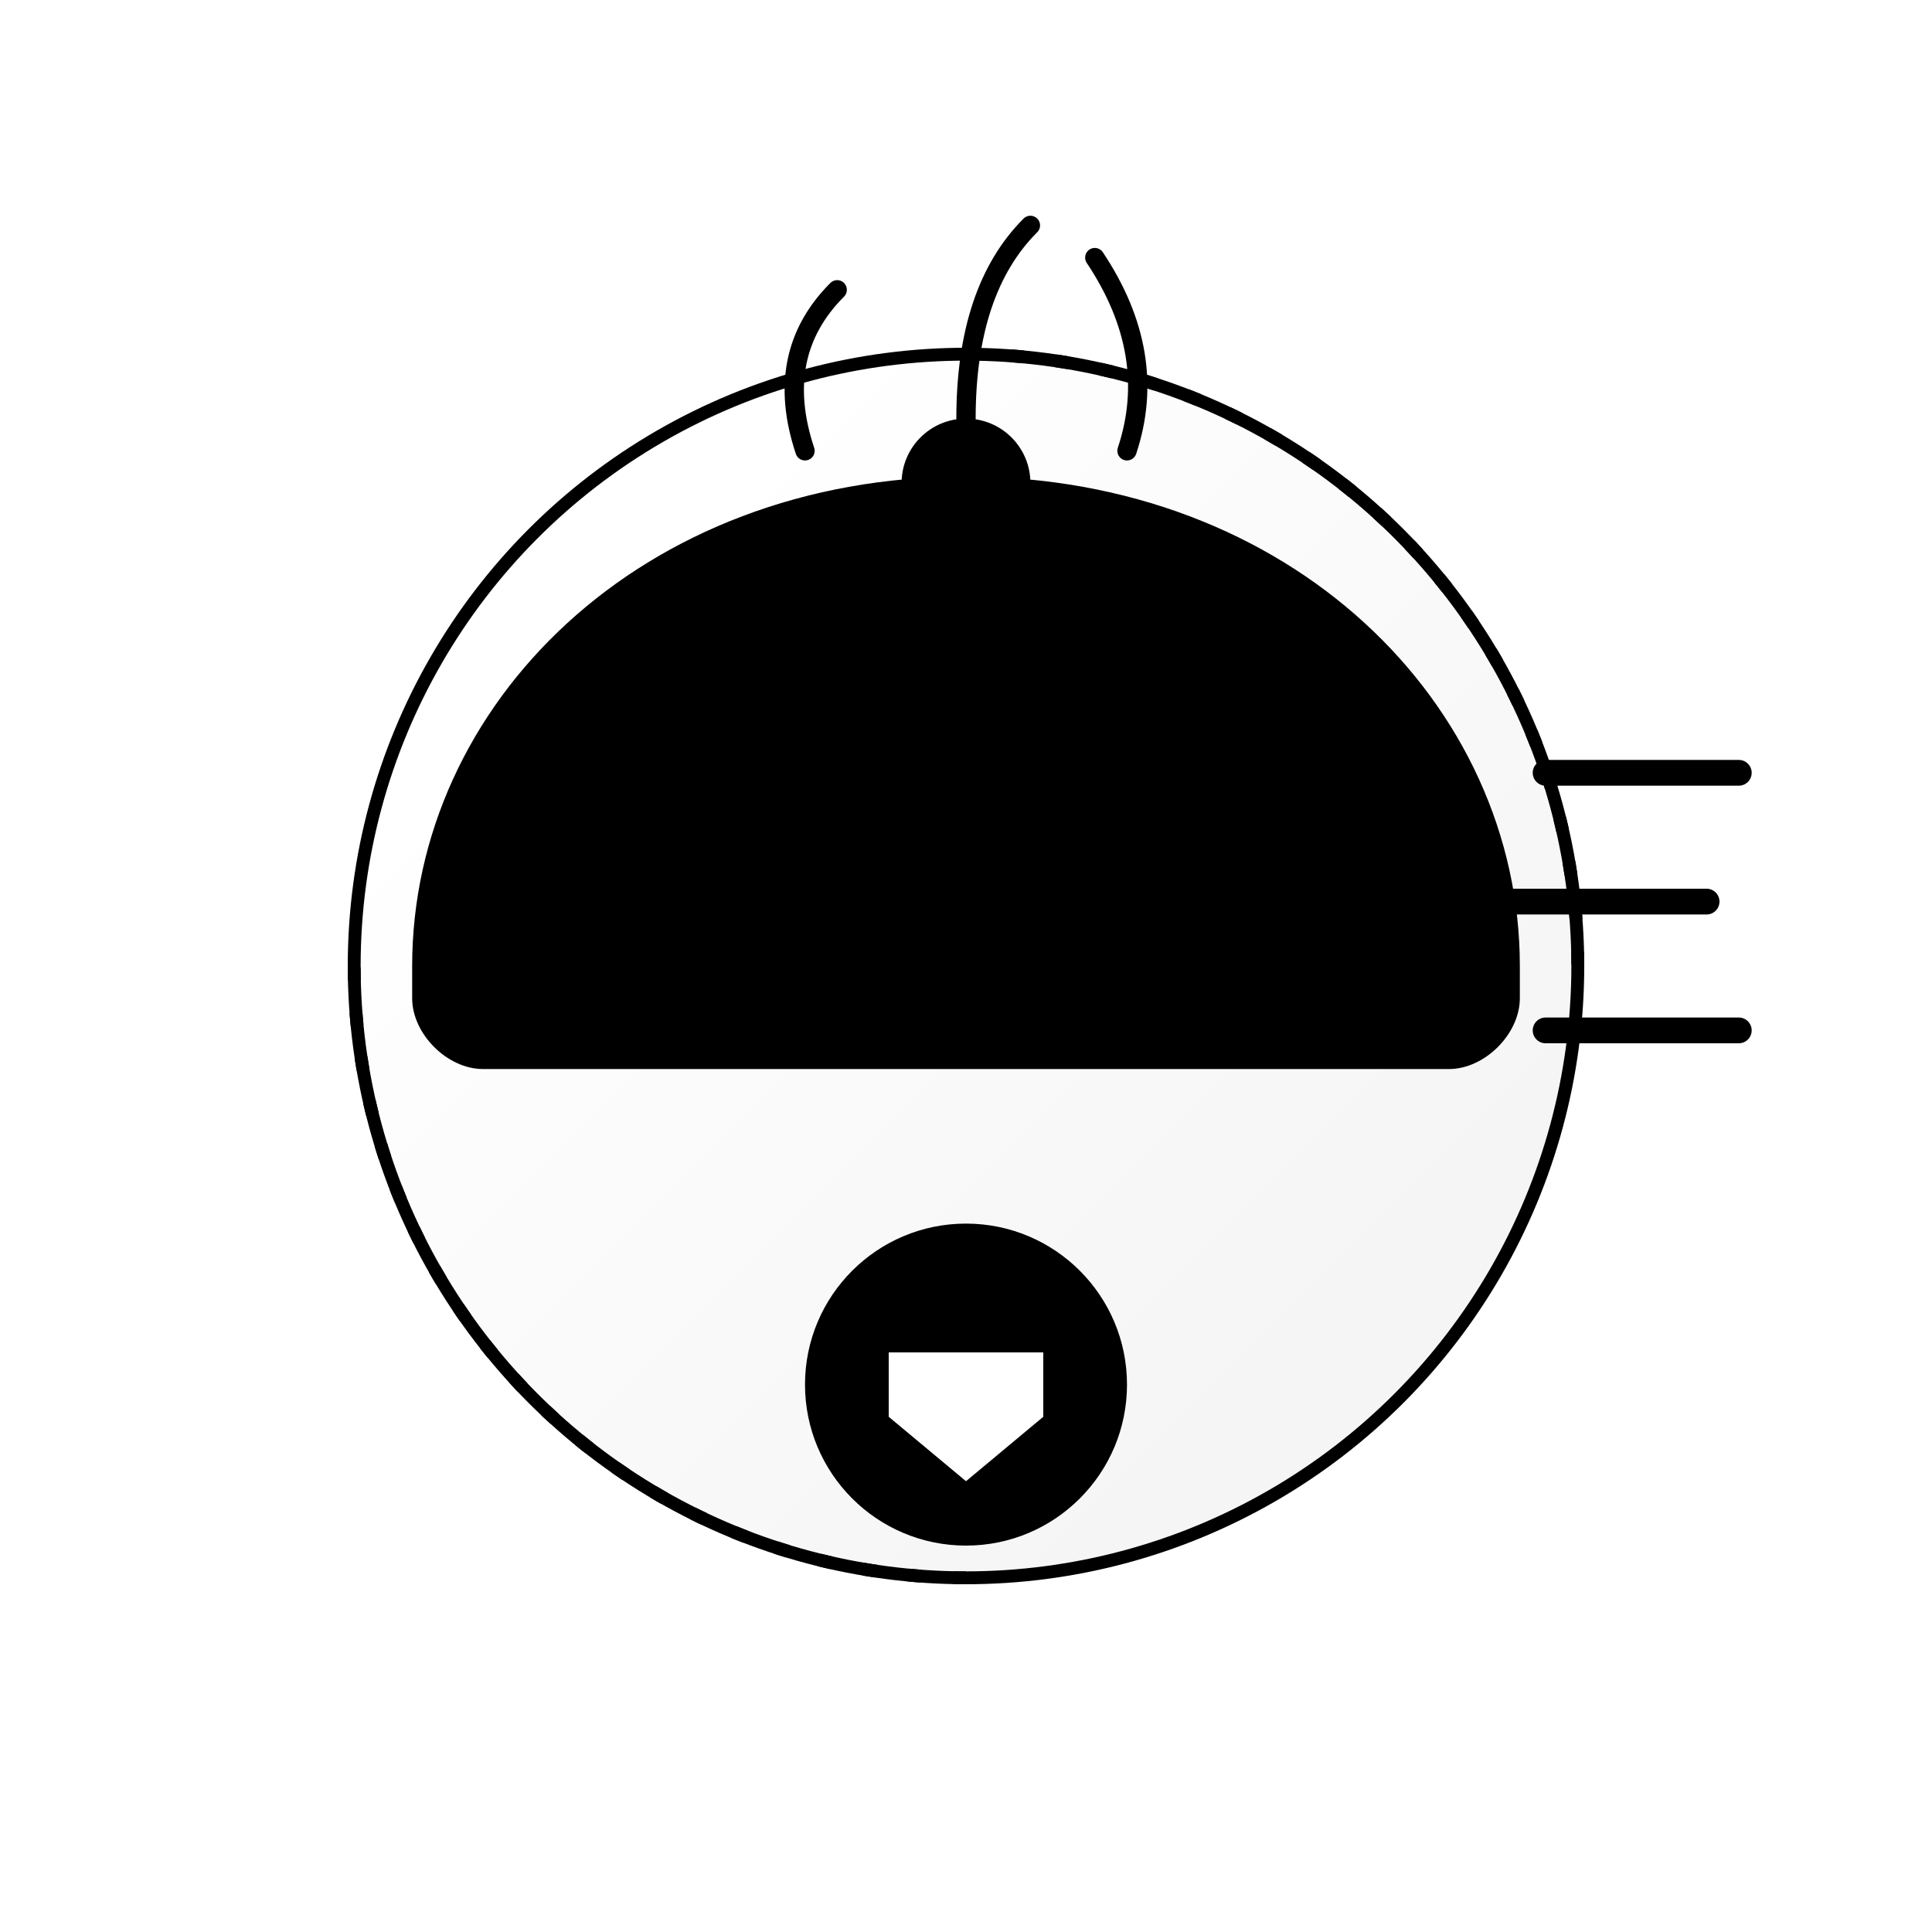 <svg xmlns="http://www.w3.org/2000/svg" viewBox="0 0 300 300">
  <defs>
    <linearGradient id="foodGradient" x1="0%" y1="0%" x2="100%" y2="100%">
      <stop offset="0%" stop-color="hsl(355, 70%, 70%)" />
      <stop offset="100%" stop-color="hsl(355, 70%, 45%)" />
    </linearGradient>
    <linearGradient id="plateGradient" x1="20%" y1="20%" x2="80%" y2="80%">
      <stop offset="0%" stop-color="white" />
      <stop offset="100%" stop-color="#f5f5f5" />
    </linearGradient>
    <filter id="shadow" x="-10%" y="-10%" width="120%" height="120%">
      <feDropShadow dx="2" dy="3" stdDeviation="3" flood-opacity="0.3" />
    </filter>
  </defs>
  
  <!-- Circular background -->
  <circle cx="150" cy="150" r="120" fill="white" filter="url(#shadow)" />
  
  <!-- Plate -->
  <circle cx="150" cy="150" r="95" fill="url(#plateGradient)" stroke="hsl(355, 70%, 30%)" stroke-width="2" />
  
  <!-- Food cover/dome -->
  <path d="M150,75 C200,75 235,110 235,150 L235,155 C235,160 230,165 225,165 L75,165 C70,165 65,160 65,155 L65,150 C65,110 100,75 150,75 Z" fill="url(#foodGradient)" stroke="hsl(355, 70%, 30%)" stroke-width="2" />
  
  <!-- Handle on top -->
  <circle cx="150" cy="75" r="10" fill="hsl(355, 70%, 30%)" />
  
  <!-- Steam lines -->
  <path d="M125,70 Q120,55 130,45" fill="none" stroke="hsl(355, 70%, 70%)" stroke-width="3" stroke-linecap="round" />
  <path d="M150,65 Q150,45 160,35" fill="none" stroke="hsl(355, 70%, 70%)" stroke-width="3" stroke-linecap="round" />
  <path d="M175,70 Q180,55 170,40" fill="none" stroke="hsl(355, 70%, 70%)" stroke-width="3" stroke-linecap="round" />
  
  <!-- Speed lines for delivery concept -->
  <path d="M240,120 L270,120" stroke="hsl(355, 70%, 45%)" stroke-width="4" stroke-linecap="round" />
  <path d="M235,140 L265,140" stroke="hsl(355, 70%, 45%)" stroke-width="4" stroke-linecap="round" />
  <path d="M240,160 L270,160" stroke="hsl(355, 70%, 45%)" stroke-width="4" stroke-linecap="round" />
  
  <!-- Decorative elements -->
  <circle cx="150" cy="215" r="25" fill="hsl(355, 70%, 45%)" />
  <path d="M138,210 L162,210 L162,220 L150,230 L138,220 Z" fill="white" />
  
  <!-- Decorative plate rim -->
  <path d="M150,55 A95,95 0 0,1 245,150" fill="none" stroke="hsl(355, 70%, 30%)" stroke-width="2" stroke-dasharray="2,5" />
  <path d="M150,245 A95,95 0 0,1 55,150" fill="none" stroke="hsl(355, 70%, 30%)" stroke-width="2" stroke-dasharray="2,5" />
</svg>